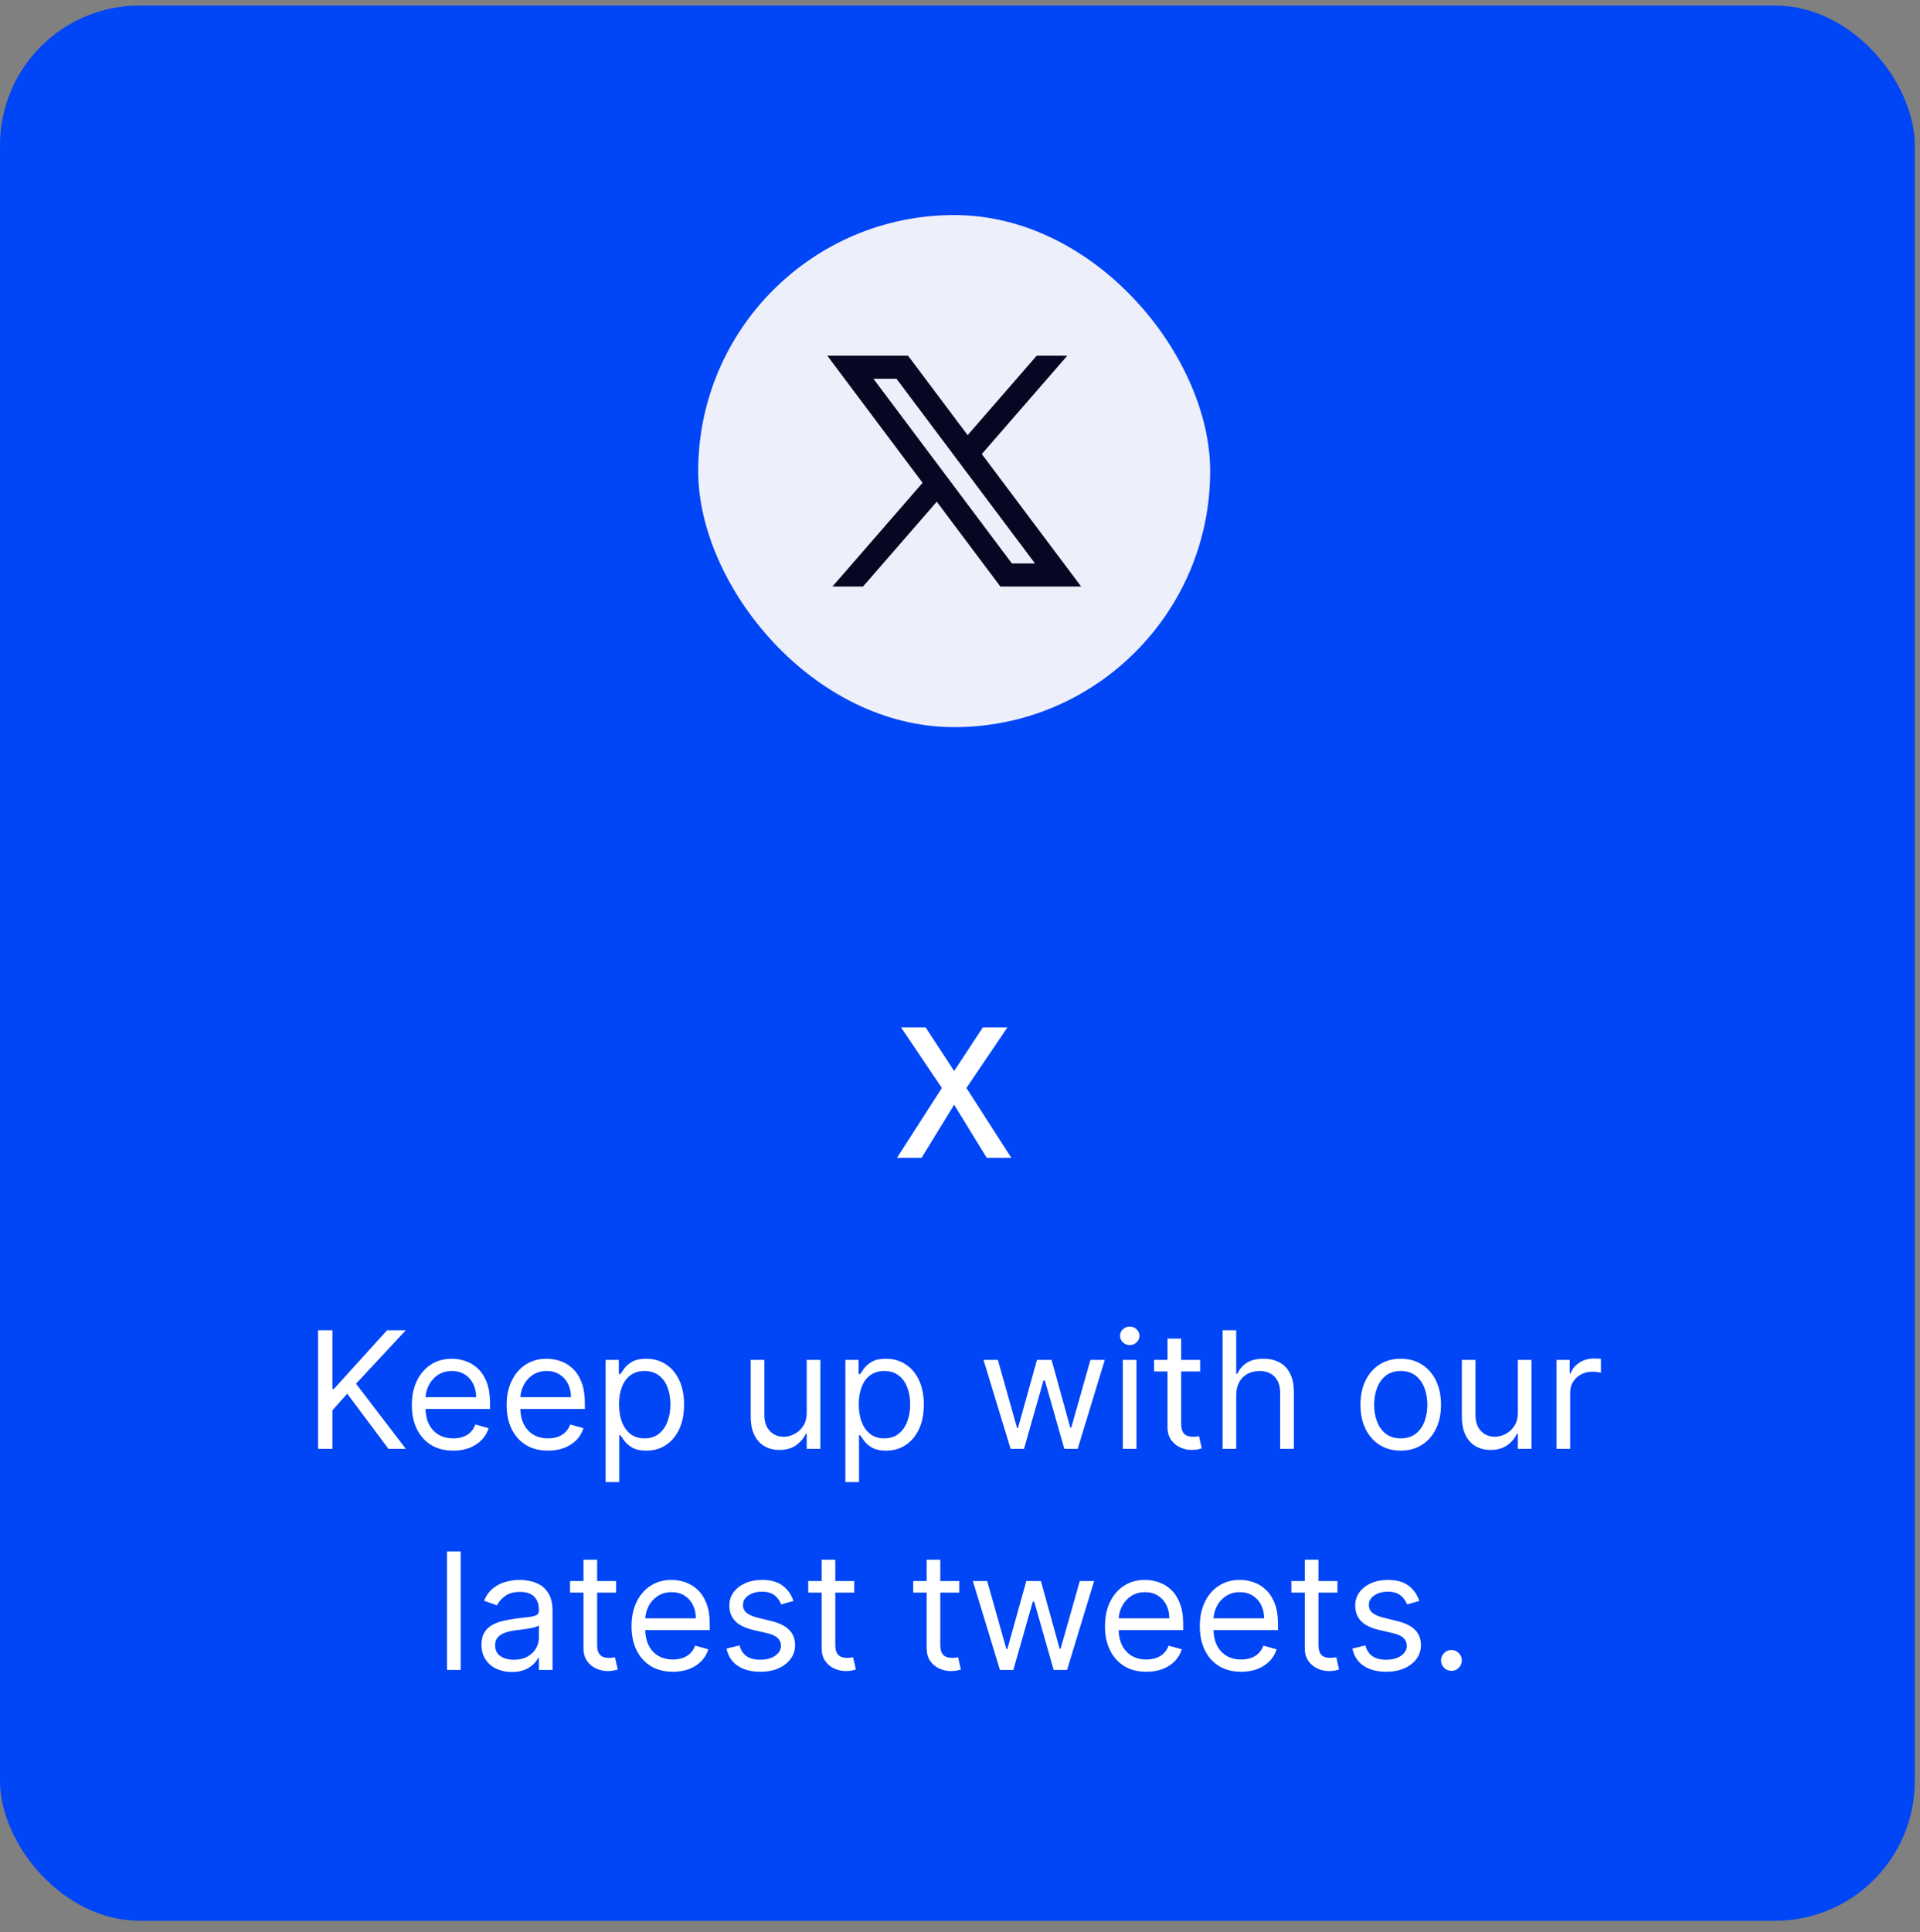 <svg width="165" height="166" viewBox="0 0 165 166" fill="none" xmlns="http://www.w3.org/2000/svg">
<rect x="0" y="0" width="165" height="166" fill="#808080" stroke="none"/>
<rect y="0.475" width="164.55" height="164.55" rx="12" fill="#0045F6"/>
<rect x="60.002" y="18.477" width="43.997" height="43.997" rx="21.998" fill="#EDEFFA"/>
<path d="M78.036 30.56H71.095L79.285 41.48L71.541 50.391H74.169L80.503 43.104L85.969 50.391H92.91L84.374 39.01L91.72 30.56H89.092L83.157 37.387L78.036 30.56ZM86.96 48.407L75.061 32.543H77.044L88.944 48.407H86.96Z" fill="#070724"/>
<path d="M80.941 93.474L77.437 88.274H79.549L81.997 92.018L84.461 88.274H86.573L83.053 93.474L86.909 99.474H84.797L81.997 94.914L79.197 99.474H77.085L80.941 93.474Z" fill="white"/>
<path d="M27.335 124.474V114.292H28.568V119.343H28.688L33.262 114.292H34.872L30.597 118.886L34.872 124.474H33.381L29.841 119.741L28.568 121.172V124.474H27.335ZM38.95 124.633C38.215 124.633 37.58 124.47 37.046 124.146C36.516 123.817 36.107 123.36 35.818 122.773C35.533 122.183 35.391 121.497 35.391 120.715C35.391 119.933 35.533 119.244 35.818 118.647C36.107 118.047 36.508 117.58 37.021 117.245C37.538 116.907 38.142 116.738 38.831 116.738C39.229 116.738 39.621 116.804 40.009 116.937C40.397 117.069 40.75 117.285 41.068 117.583C41.386 117.878 41.64 118.269 41.829 118.756C42.018 119.244 42.112 119.843 42.112 120.556V121.053H36.226V120.039H40.919C40.919 119.608 40.833 119.224 40.661 118.886C40.492 118.547 40.25 118.281 39.935 118.085C39.623 117.89 39.255 117.792 38.831 117.792C38.364 117.792 37.959 117.908 37.618 118.14C37.28 118.369 37.02 118.667 36.837 119.035C36.655 119.403 36.564 119.797 36.564 120.218V120.894C36.564 121.471 36.663 121.96 36.862 122.361C37.065 122.758 37.344 123.062 37.703 123.271C38.06 123.476 38.476 123.579 38.95 123.579C39.259 123.579 39.537 123.536 39.786 123.449C40.038 123.36 40.255 123.227 40.437 123.052C40.619 122.873 40.76 122.651 40.859 122.386L41.993 122.704C41.874 123.088 41.673 123.426 41.391 123.718C41.11 124.006 40.762 124.232 40.347 124.394C39.933 124.553 39.467 124.633 38.95 124.633ZM47.099 124.633C46.363 124.633 45.728 124.47 45.195 124.146C44.664 123.817 44.255 123.36 43.967 122.773C43.682 122.183 43.539 121.497 43.539 120.715C43.539 119.933 43.682 119.244 43.967 118.647C44.255 118.047 44.656 117.58 45.17 117.245C45.687 116.907 46.29 116.738 46.98 116.738C47.377 116.738 47.77 116.804 48.158 116.937C48.545 117.069 48.898 117.285 49.217 117.583C49.535 117.878 49.788 118.269 49.977 118.756C50.166 119.244 50.261 119.843 50.261 120.556V121.053H44.374V120.039H49.068C49.068 119.608 48.981 119.224 48.809 118.886C48.64 118.547 48.398 118.281 48.083 118.085C47.772 117.89 47.404 117.792 46.98 117.792C46.512 117.792 46.108 117.908 45.766 118.14C45.428 118.369 45.168 118.667 44.986 119.035C44.804 119.403 44.712 119.797 44.712 120.218V120.894C44.712 121.471 44.812 121.96 45.011 122.361C45.213 122.758 45.493 123.062 45.851 123.271C46.209 123.476 46.625 123.579 47.099 123.579C47.407 123.579 47.685 123.536 47.934 123.449C48.186 123.36 48.403 123.227 48.585 123.052C48.768 122.873 48.908 122.651 49.008 122.386L50.141 122.704C50.022 123.088 49.822 123.426 49.54 123.718C49.258 124.006 48.91 124.232 48.496 124.394C48.081 124.553 47.616 124.633 47.099 124.633ZM52.045 127.337V116.837H53.179V118.05H53.318C53.404 117.918 53.524 117.749 53.676 117.543C53.832 117.334 54.054 117.149 54.342 116.986C54.634 116.821 55.029 116.738 55.526 116.738C56.169 116.738 56.735 116.899 57.226 117.22C57.717 117.542 58.099 117.997 58.374 118.587C58.65 119.177 58.787 119.873 58.787 120.675C58.787 121.484 58.65 122.185 58.374 122.778C58.099 123.368 57.718 123.826 57.231 124.15C56.744 124.472 56.182 124.633 55.545 124.633C55.055 124.633 54.662 124.552 54.367 124.389C54.072 124.223 53.845 124.036 53.686 123.827C53.527 123.615 53.404 123.44 53.318 123.3H53.219V127.337H52.045ZM53.199 120.655C53.199 121.232 53.283 121.741 53.453 122.182C53.621 122.619 53.868 122.962 54.193 123.211C54.518 123.456 54.916 123.579 55.386 123.579C55.877 123.579 56.286 123.449 56.614 123.191C56.946 122.929 57.194 122.578 57.36 122.137C57.529 121.693 57.614 121.199 57.614 120.655C57.614 120.119 57.531 119.635 57.365 119.204C57.203 118.77 56.956 118.427 56.624 118.175C56.296 117.919 55.884 117.792 55.386 117.792C54.909 117.792 54.508 117.913 54.183 118.155C53.858 118.393 53.613 118.728 53.447 119.159C53.282 119.587 53.199 120.085 53.199 120.655ZM69.327 121.351V116.837H70.5V124.474H69.327V123.181H69.247C69.068 123.569 68.79 123.899 68.412 124.17C68.034 124.439 67.557 124.573 66.98 124.573C66.503 124.573 66.079 124.469 65.707 124.26C65.336 124.048 65.045 123.73 64.832 123.305C64.62 122.878 64.514 122.339 64.514 121.69V116.837H65.688V121.61C65.688 122.167 65.843 122.611 66.155 122.942C66.47 123.274 66.871 123.44 67.358 123.44C67.65 123.44 67.946 123.365 68.248 123.216C68.553 123.067 68.808 122.838 69.014 122.53C69.222 122.222 69.327 121.829 69.327 121.351ZM72.649 127.337V116.837H73.783V118.05H73.922C74.008 117.918 74.127 117.749 74.28 117.543C74.436 117.334 74.658 117.149 74.946 116.986C75.238 116.821 75.632 116.738 76.129 116.738C76.772 116.738 77.339 116.899 77.829 117.22C78.32 117.542 78.703 117.997 78.978 118.587C79.253 119.177 79.391 119.873 79.391 120.675C79.391 121.484 79.253 122.185 78.978 122.778C78.703 123.368 78.322 123.826 77.834 124.15C77.347 124.472 76.785 124.633 76.149 124.633C75.659 124.633 75.266 124.552 74.971 124.389C74.676 124.223 74.449 124.036 74.29 123.827C74.131 123.615 74.008 123.44 73.922 123.3H73.822V127.337H72.649ZM73.802 120.655C73.802 121.232 73.887 121.741 74.056 122.182C74.225 122.619 74.472 122.962 74.797 123.211C75.122 123.456 75.519 123.579 75.99 123.579C76.481 123.579 76.89 123.449 77.218 123.191C77.549 122.929 77.798 122.578 77.964 122.137C78.133 121.693 78.217 121.199 78.217 120.655C78.217 120.119 78.134 119.635 77.969 119.204C77.806 118.77 77.559 118.427 77.228 118.175C76.9 117.919 76.487 117.792 75.99 117.792C75.513 117.792 75.112 117.913 74.787 118.155C74.462 118.393 74.217 118.728 74.051 119.159C73.885 119.587 73.802 120.085 73.802 120.655ZM86.848 124.474L84.521 116.837H85.754L87.405 122.684H87.484L89.115 116.837H90.368L91.979 122.664H92.058L93.709 116.837H94.942L92.615 124.474H91.462L89.791 118.607H89.672L88.001 124.474H86.848ZM96.493 124.474V116.837H97.666V124.474H96.493ZM97.089 115.565C96.861 115.565 96.663 115.487 96.498 115.331C96.335 115.175 96.254 114.988 96.254 114.769C96.254 114.55 96.335 114.363 96.498 114.207C96.663 114.052 96.861 113.974 97.089 113.974C97.318 113.974 97.514 114.052 97.676 114.207C97.842 114.363 97.925 114.55 97.925 114.769C97.925 114.988 97.842 115.175 97.676 115.331C97.514 115.487 97.318 115.565 97.089 115.565ZM103.136 116.837V117.832H99.179V116.837H103.136ZM100.332 115.008H101.505V122.286C101.505 122.618 101.553 122.866 101.65 123.032C101.749 123.194 101.875 123.304 102.027 123.36C102.183 123.413 102.347 123.44 102.52 123.44C102.649 123.44 102.755 123.433 102.838 123.42C102.921 123.403 102.987 123.39 103.037 123.38L103.275 124.434C103.196 124.464 103.085 124.494 102.942 124.523C102.8 124.556 102.619 124.573 102.4 124.573C102.069 124.573 101.744 124.502 101.426 124.359C101.111 124.217 100.849 124 100.64 123.708C100.435 123.416 100.332 123.048 100.332 122.604V115.008ZM106.238 119.88V124.474H105.065V114.292H106.238V118.03H106.338C106.517 117.636 106.785 117.323 107.143 117.091C107.504 116.855 107.985 116.738 108.585 116.738C109.105 116.738 109.561 116.842 109.952 117.051C110.343 117.257 110.647 117.573 110.862 118.001C111.081 118.425 111.19 118.965 111.19 119.621V124.474H110.017V119.701C110.017 119.094 109.859 118.625 109.544 118.294C109.233 117.959 108.8 117.792 108.247 117.792C107.862 117.792 107.518 117.873 107.213 118.035C106.911 118.198 106.673 118.435 106.497 118.746C106.325 119.058 106.238 119.436 106.238 119.88ZM120.376 124.633C119.687 124.633 119.082 124.469 118.562 124.141C118.045 123.812 117.64 123.353 117.349 122.763C117.06 122.173 116.916 121.484 116.916 120.695C116.916 119.9 117.06 119.205 117.349 118.612C117.64 118.019 118.045 117.558 118.562 117.23C119.082 116.902 119.687 116.738 120.376 116.738C121.066 116.738 121.669 116.902 122.186 117.23C122.706 117.558 123.111 118.019 123.399 118.612C123.691 119.205 123.837 119.9 123.837 120.695C123.837 121.484 123.691 122.173 123.399 122.763C123.111 123.353 122.706 123.812 122.186 124.141C121.669 124.469 121.066 124.633 120.376 124.633ZM120.376 123.579C120.9 123.579 121.331 123.445 121.669 123.176C122.007 122.908 122.257 122.555 122.42 122.117C122.582 121.68 122.663 121.206 122.663 120.695C122.663 120.185 122.582 119.709 122.42 119.268C122.257 118.828 122.007 118.471 121.669 118.199C121.331 117.928 120.9 117.792 120.376 117.792C119.853 117.792 119.422 117.928 119.084 118.199C118.746 118.471 118.495 118.828 118.333 119.268C118.171 119.709 118.089 120.185 118.089 120.695C118.089 121.206 118.171 121.68 118.333 122.117C118.495 122.555 118.746 122.908 119.084 123.176C119.422 123.445 119.853 123.579 120.376 123.579ZM130.44 121.351V116.837H131.613V124.474H130.44V123.181H130.361C130.182 123.569 129.903 123.899 129.525 124.17C129.147 124.439 128.67 124.573 128.093 124.573C127.616 124.573 127.192 124.469 126.821 124.26C126.45 124.048 126.158 123.73 125.946 123.305C125.734 122.878 125.628 122.339 125.628 121.69V116.837H126.801V121.61C126.801 122.167 126.957 122.611 127.268 122.942C127.583 123.274 127.984 123.44 128.471 123.44C128.763 123.44 129.06 123.365 129.361 123.216C129.666 123.067 129.921 122.838 130.127 122.53C130.336 122.222 130.44 121.829 130.44 121.351ZM133.762 124.474V116.837H134.896V117.991H134.975C135.115 117.613 135.367 117.306 135.731 117.071C136.096 116.836 136.507 116.718 136.964 116.718C137.05 116.718 137.158 116.72 137.287 116.723C137.416 116.726 137.514 116.731 137.581 116.738V117.931C137.541 117.921 137.45 117.906 137.307 117.886C137.168 117.863 137.02 117.851 136.865 117.851C136.493 117.851 136.162 117.929 135.87 118.085C135.582 118.238 135.353 118.45 135.184 118.722C135.018 118.99 134.936 119.297 134.936 119.641V124.474H133.762ZM39.588 133.292V143.474H38.415V133.292H39.588ZM43.984 143.653C43.5 143.653 43.061 143.561 42.667 143.379C42.272 143.194 41.959 142.927 41.727 142.579C41.495 142.227 41.379 141.803 41.379 141.306C41.379 140.869 41.465 140.514 41.638 140.242C41.81 139.967 42.04 139.752 42.329 139.596C42.617 139.44 42.935 139.324 43.283 139.248C43.634 139.168 43.987 139.105 44.342 139.059C44.806 138.999 45.182 138.954 45.471 138.925C45.762 138.891 45.974 138.837 46.107 138.761C46.243 138.684 46.311 138.552 46.311 138.363V138.323C46.311 137.833 46.177 137.451 45.908 137.18C45.643 136.908 45.24 136.772 44.7 136.772C44.14 136.772 43.701 136.895 43.383 137.14C43.064 137.385 42.841 137.647 42.711 137.925L41.598 137.528C41.797 137.064 42.062 136.702 42.393 136.444C42.728 136.182 43.093 136 43.487 135.897C43.885 135.791 44.276 135.738 44.66 135.738C44.906 135.738 45.187 135.768 45.505 135.827C45.827 135.884 46.137 136.001 46.435 136.18C46.737 136.359 46.987 136.629 47.186 136.991C47.385 137.352 47.484 137.836 47.484 138.442V143.474H46.311V142.44H46.251C46.172 142.605 46.039 142.783 45.853 142.972C45.668 143.16 45.421 143.321 45.113 143.454C44.804 143.586 44.428 143.653 43.984 143.653ZM44.163 142.599C44.627 142.599 45.018 142.507 45.336 142.325C45.658 142.143 45.9 141.908 46.062 141.619C46.228 141.331 46.311 141.028 46.311 140.709V139.636C46.261 139.695 46.152 139.75 45.983 139.8C45.817 139.846 45.625 139.887 45.406 139.924C45.191 139.957 44.98 139.987 44.775 140.013C44.572 140.037 44.408 140.056 44.282 140.073C43.977 140.113 43.692 140.177 43.427 140.267C43.166 140.353 42.953 140.484 42.791 140.66C42.632 140.832 42.552 141.067 42.552 141.366C42.552 141.773 42.703 142.082 43.005 142.29C43.31 142.496 43.696 142.599 44.163 142.599ZM52.947 135.837V136.832H48.989V135.837H52.947ZM50.143 134.008H51.316V141.286C51.316 141.618 51.364 141.866 51.46 142.032C51.56 142.194 51.685 142.304 51.838 142.36C51.994 142.413 52.158 142.44 52.33 142.44C52.459 142.44 52.566 142.433 52.648 142.42C52.731 142.403 52.797 142.39 52.847 142.38L53.086 143.434C53.006 143.464 52.895 143.494 52.753 143.523C52.61 143.556 52.43 143.573 52.211 143.573C51.879 143.573 51.555 143.502 51.236 143.359C50.922 143.217 50.66 143 50.451 142.708C50.245 142.416 50.143 142.048 50.143 141.604V134.008ZM57.831 143.633C57.095 143.633 56.461 143.47 55.927 143.146C55.397 142.817 54.987 142.36 54.699 141.773C54.414 141.183 54.272 140.497 54.272 139.715C54.272 138.933 54.414 138.244 54.699 137.647C54.987 137.047 55.389 136.58 55.902 136.245C56.419 135.907 57.023 135.738 57.712 135.738C58.11 135.738 58.502 135.804 58.89 135.937C59.278 136.069 59.631 136.285 59.949 136.583C60.267 136.878 60.521 137.269 60.71 137.756C60.899 138.244 60.993 138.843 60.993 139.556V140.053H55.107V139.039H59.8C59.8 138.608 59.714 138.224 59.541 137.886C59.372 137.547 59.13 137.281 58.816 137.085C58.504 136.89 58.136 136.792 57.712 136.792C57.245 136.792 56.84 136.908 56.499 137.14C56.161 137.369 55.901 137.667 55.718 138.035C55.536 138.403 55.445 138.797 55.445 139.218V139.894C55.445 140.471 55.544 140.96 55.743 141.361C55.945 141.758 56.225 142.062 56.583 142.271C56.941 142.476 57.357 142.579 57.831 142.579C58.139 142.579 58.418 142.536 58.666 142.449C58.918 142.36 59.135 142.227 59.318 142.052C59.5 141.873 59.641 141.651 59.74 141.386L60.874 141.704C60.755 142.088 60.554 142.426 60.272 142.718C59.991 143.006 59.642 143.232 59.228 143.394C58.814 143.553 58.348 143.633 57.831 143.633ZM68.187 137.547L67.133 137.846C67.067 137.67 66.969 137.499 66.84 137.334C66.714 137.165 66.541 137.025 66.323 136.916C66.104 136.807 65.824 136.752 65.483 136.752C65.015 136.752 64.626 136.86 64.314 137.075C64.006 137.287 63.852 137.557 63.852 137.886C63.852 138.177 63.958 138.408 64.17 138.577C64.382 138.746 64.714 138.887 65.164 138.999L66.298 139.278C66.981 139.443 67.489 139.697 67.824 140.038C68.159 140.376 68.326 140.812 68.326 141.346C68.326 141.783 68.2 142.174 67.948 142.519C67.7 142.864 67.352 143.136 66.904 143.334C66.457 143.533 65.937 143.633 65.343 143.633C64.564 143.633 63.92 143.464 63.409 143.126C62.899 142.788 62.576 142.294 62.44 141.644L63.553 141.366C63.66 141.777 63.86 142.085 64.155 142.29C64.453 142.496 64.843 142.599 65.323 142.599C65.87 142.599 66.305 142.483 66.626 142.251C66.951 142.015 67.113 141.734 67.113 141.405C67.113 141.14 67.02 140.918 66.835 140.739C66.649 140.557 66.364 140.421 65.98 140.332L64.707 140.033C64.008 139.868 63.494 139.611 63.166 139.263C62.841 138.911 62.678 138.472 62.678 137.945C62.678 137.514 62.8 137.133 63.041 136.802C63.287 136.47 63.62 136.21 64.041 136.021C64.465 135.832 64.946 135.738 65.483 135.738C66.238 135.738 66.832 135.904 67.262 136.235C67.697 136.566 68.005 137.004 68.187 137.547ZM73.413 135.837V136.832H69.456V135.837H73.413ZM70.609 134.008H71.783V141.286C71.783 141.618 71.831 141.866 71.927 142.032C72.026 142.194 72.152 142.304 72.305 142.36C72.461 142.413 72.625 142.44 72.797 142.44C72.926 142.44 73.032 142.433 73.115 142.42C73.198 142.403 73.264 142.39 73.314 142.38L73.553 143.434C73.473 143.464 73.362 143.494 73.219 143.523C73.077 143.556 72.896 143.573 72.678 143.573C72.346 143.573 72.021 143.502 71.703 143.359C71.388 143.217 71.126 143 70.918 142.708C70.712 142.416 70.609 142.048 70.609 141.604V134.008ZM82.437 135.837V136.832H78.48V135.837H82.437ZM79.633 134.008H80.806V141.286C80.806 141.618 80.854 141.866 80.95 142.032C81.05 142.194 81.176 142.304 81.328 142.36C81.484 142.413 81.648 142.44 81.82 142.44C81.95 142.44 82.056 142.433 82.139 142.42C82.221 142.403 82.288 142.39 82.337 142.38L82.576 143.434C82.496 143.464 82.385 143.494 82.243 143.523C82.1 143.556 81.92 143.573 81.701 143.573C81.37 143.573 81.045 143.502 80.727 143.359C80.412 143.217 80.15 143 79.941 142.708C79.736 142.416 79.633 142.048 79.633 141.604V134.008ZM85.932 143.474L83.605 135.837H84.838L86.489 141.684H86.568L88.199 135.837H89.452L91.063 141.664H91.142L92.793 135.837H94.026L91.699 143.474H90.546L88.875 137.607H88.756L87.085 143.474H85.932ZM98.519 143.633C97.783 143.633 97.148 143.47 96.615 143.146C96.084 142.817 95.675 142.36 95.387 141.773C95.102 141.183 94.959 140.497 94.959 139.715C94.959 138.933 95.102 138.244 95.387 137.647C95.675 137.047 96.076 136.58 96.59 136.245C97.107 135.907 97.71 135.738 98.399 135.738C98.797 135.738 99.19 135.804 99.578 135.937C99.966 136.069 100.318 136.285 100.637 136.583C100.955 136.878 101.208 137.269 101.397 137.756C101.586 138.244 101.681 138.843 101.681 139.556V140.053H95.794V139.039H100.487C100.487 138.608 100.401 138.224 100.229 137.886C100.06 137.547 99.818 137.281 99.503 137.085C99.192 136.89 98.824 136.792 98.399 136.792C97.932 136.792 97.528 136.908 97.186 137.14C96.848 137.369 96.588 137.667 96.406 138.035C96.224 138.403 96.132 138.797 96.132 139.218V139.894C96.132 140.471 96.232 140.96 96.431 141.361C96.633 141.758 96.913 142.062 97.271 142.271C97.629 142.476 98.045 142.579 98.519 142.579C98.827 142.579 99.105 142.536 99.354 142.449C99.606 142.36 99.823 142.227 100.005 142.052C100.188 141.873 100.328 141.651 100.428 141.386L101.561 141.704C101.442 142.088 101.242 142.426 100.96 142.718C100.678 143.006 100.33 143.232 99.916 143.394C99.501 143.553 99.036 143.633 98.519 143.633ZM106.667 143.633C105.931 143.633 105.297 143.47 104.763 143.146C104.233 142.817 103.823 142.36 103.535 141.773C103.25 141.183 103.108 140.497 103.108 139.715C103.108 138.933 103.25 138.244 103.535 137.647C103.823 137.047 104.224 136.58 104.738 136.245C105.255 135.907 105.858 135.738 106.548 135.738C106.946 135.738 107.338 135.804 107.726 135.937C108.114 136.069 108.467 136.285 108.785 136.583C109.103 136.878 109.357 137.269 109.546 137.756C109.735 138.244 109.829 138.843 109.829 139.556V140.053H103.943V139.039H108.636C108.636 138.608 108.55 138.224 108.377 137.886C108.208 137.547 107.966 137.281 107.652 137.085C107.34 136.89 106.972 136.792 106.548 136.792C106.081 136.792 105.676 136.908 105.335 137.14C104.997 137.369 104.737 137.667 104.554 138.035C104.372 138.403 104.281 138.797 104.281 139.218V139.894C104.281 140.471 104.38 140.96 104.579 141.361C104.781 141.758 105.061 142.062 105.419 142.271C105.777 142.476 106.193 142.579 106.667 142.579C106.975 142.579 107.254 142.536 107.502 142.449C107.754 142.36 107.971 142.227 108.154 142.052C108.336 141.873 108.477 141.651 108.576 141.386L109.71 141.704C109.59 142.088 109.39 142.426 109.108 142.718C108.826 143.006 108.478 143.232 108.064 143.394C107.65 143.553 107.184 143.633 106.667 143.633ZM114.935 135.837V136.832H110.978V135.837H114.935ZM112.131 134.008H113.304V141.286C113.304 141.618 113.352 141.866 113.448 142.032C113.548 142.194 113.674 142.304 113.826 142.36C113.982 142.413 114.146 142.44 114.318 142.44C114.448 142.44 114.554 142.433 114.637 142.42C114.719 142.403 114.786 142.39 114.835 142.38L115.074 143.434C114.995 143.464 114.884 143.494 114.741 143.523C114.599 143.556 114.418 143.573 114.199 143.573C113.868 143.573 113.543 143.502 113.225 143.359C112.91 143.217 112.648 143 112.439 142.708C112.234 142.416 112.131 142.048 112.131 141.604V134.008ZM121.972 137.547L120.918 137.846C120.852 137.67 120.754 137.499 120.625 137.334C120.499 137.165 120.327 137.025 120.108 136.916C119.889 136.807 119.609 136.752 119.268 136.752C118.8 136.752 118.411 136.86 118.099 137.075C117.791 137.287 117.637 137.557 117.637 137.886C117.637 138.177 117.743 138.408 117.955 138.577C118.167 138.746 118.499 138.887 118.949 138.999L120.083 139.278C120.766 139.443 121.275 139.697 121.609 140.038C121.944 140.376 122.111 140.812 122.111 141.346C122.111 141.783 121.985 142.174 121.734 142.519C121.485 142.864 121.137 143.136 120.69 143.334C120.242 143.533 119.722 143.633 119.128 143.633C118.35 143.633 117.705 143.464 117.195 143.126C116.684 142.788 116.361 142.294 116.225 141.644L117.339 141.366C117.445 141.777 117.645 142.085 117.94 142.29C118.239 142.496 118.628 142.599 119.109 142.599C119.655 142.599 120.09 142.483 120.411 142.251C120.736 142.015 120.898 141.734 120.898 141.405C120.898 141.14 120.806 140.918 120.62 140.739C120.434 140.557 120.149 140.421 119.765 140.332L118.492 140.033C117.793 139.868 117.279 139.611 116.951 139.263C116.626 138.911 116.464 138.472 116.464 137.945C116.464 137.514 116.585 137.133 116.827 136.802C117.072 136.47 117.405 136.21 117.826 136.021C118.25 135.832 118.731 135.738 119.268 135.738C120.023 135.738 120.617 135.904 121.047 136.235C121.482 136.566 121.79 137.004 121.972 137.547ZM124.733 143.553C124.487 143.553 124.277 143.465 124.101 143.29C123.926 143.114 123.838 142.904 123.838 142.658C123.838 142.413 123.926 142.203 124.101 142.027C124.277 141.851 124.487 141.763 124.733 141.763C124.978 141.763 125.188 141.851 125.364 142.027C125.54 142.203 125.628 142.413 125.628 142.658C125.628 142.821 125.586 142.97 125.503 143.106C125.424 143.242 125.316 143.351 125.18 143.434C125.048 143.513 124.898 143.553 124.733 143.553Z" fill="white"/>
</svg>
